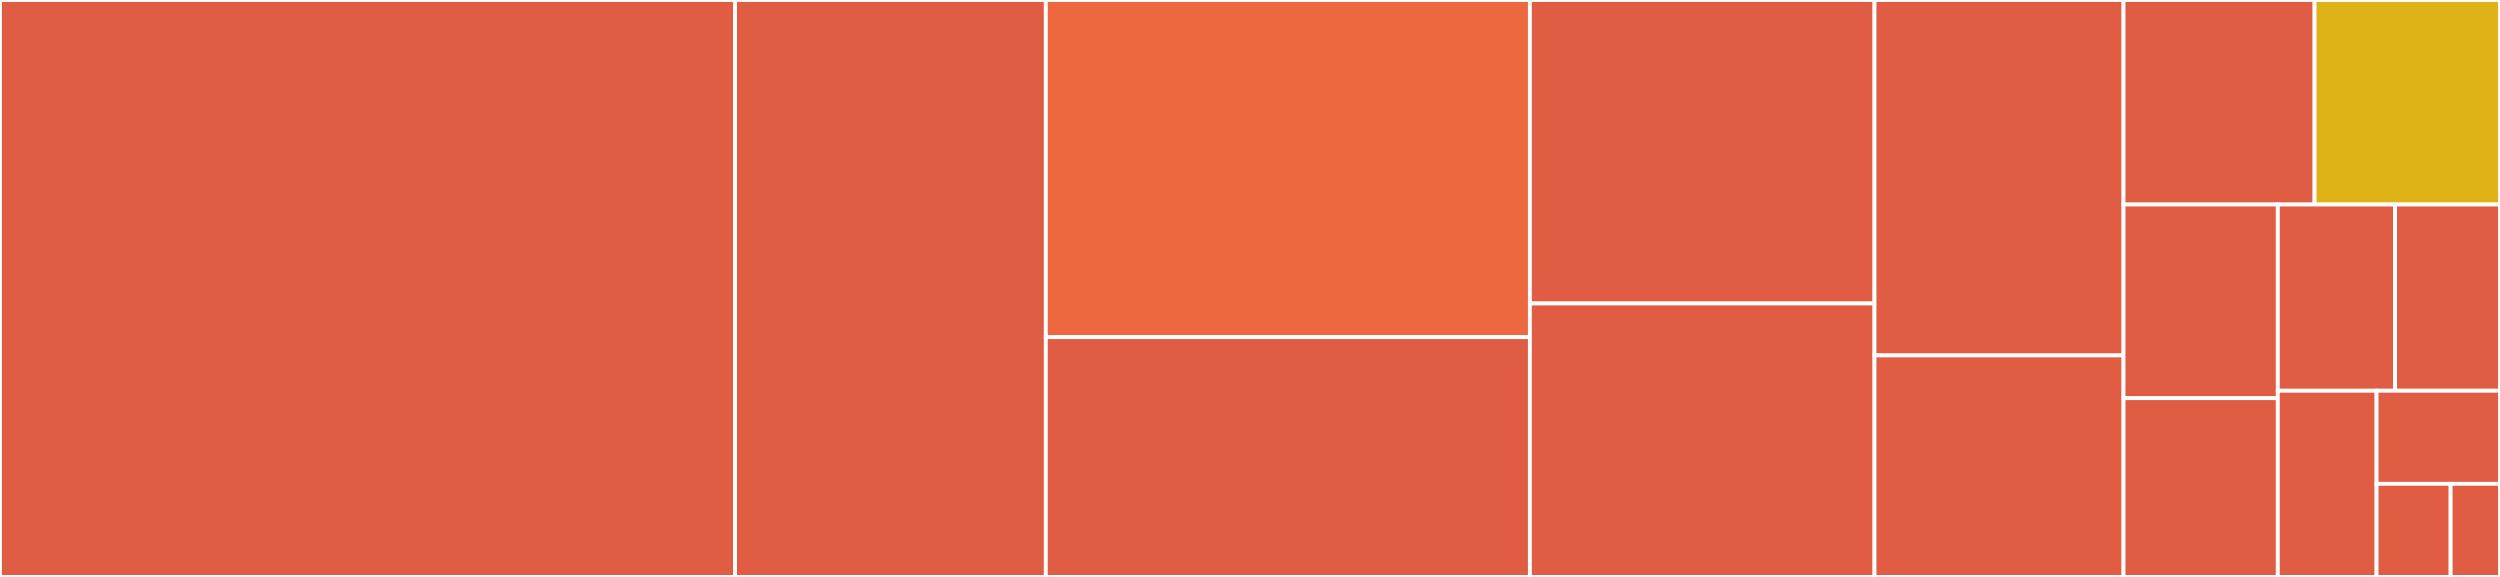 <svg baseProfile="full" width="650" height="150" viewBox="0 0 650 150" version="1.1"
xmlns="http://www.w3.org/2000/svg" xmlns:ev="http://www.w3.org/2001/xml-events"
xmlns:xlink="http://www.w3.org/1999/xlink">

<rect x="0" y="0" width="650" height="150" fill="#333333" stroke="none"/>

<style>rect.s{mask:url(#mask);}</style>
<defs>
  <pattern id="white" width="4" height="4" patternUnits="userSpaceOnUse" patternTransform="rotate(45)">
    <rect width="2" height="2" transform="translate(0,0)" fill="white"></rect>
  </pattern>
  <mask id="mask">
    <rect x="0" y="0" width="100%" height="100%" fill="url(#white)"></rect>
  </mask>
</defs>

<rect x="0" y="0" width="191.116" height="150.0" fill="#e05d44" stroke="white" stroke-width="1" class=" tooltipped" data-content="Plot.java"><title>Plot.java</title></rect>
<rect x="191.116" y="0" width="80.797" height="150.0" fill="#e05d44" stroke="white" stroke-width="1" class=" tooltipped" data-content="CSVSeries.java"><title>CSVSeries.java</title></rect>
<rect x="271.912" y="0" width="125.857" height="87.654" fill="#ed683e" stroke="white" stroke-width="1" class=" tooltipped" data-content="XMLSeries.java"><title>XMLSeries.java</title></rect>
<rect x="271.912" y="87.654" width="125.857" height="62.346" fill="#e05d44" stroke="white" stroke-width="1" class=" tooltipped" data-content="PlotReport.java"><title>PlotReport.java</title></rect>
<rect x="397.769" y="0" width="89.602" height="78.902" fill="#e05d44" stroke="white" stroke-width="1" class=" tooltipped" data-content="MatrixPlotPublisher.java"><title>MatrixPlotPublisher.java</title></rect>
<rect x="397.769" y="78.902" width="89.602" height="71.098" fill="#e05d44" stroke="white" stroke-width="1" class=" tooltipped" data-content="PlotCategoryDataset.java"><title>PlotCategoryDataset.java</title></rect>
<rect x="487.371" y="0" width="64.741" height="92.4" fill="#e05d44" stroke="white" stroke-width="1" class=" tooltipped" data-content="PlotBuilder.java"><title>PlotBuilder.java</title></rect>
<rect x="487.371" y="92.4" width="64.741" height="57.6" fill="#e05d44" stroke="white" stroke-width="1" class=" tooltipped" data-content="PlotPublisher.java"><title>PlotPublisher.java</title></rect>
<rect x="552.112" y="0" width="49.675" height="53.175" fill="#e05d44" stroke="white" stroke-width="1" class=" tooltipped" data-content="PropertiesSeries.java"><title>PropertiesSeries.java</title></rect>
<rect x="601.786" y="0" width="48.214" height="53.175" fill="#dfb317" stroke="white" stroke-width="1" class=" tooltipped" data-content="Series.java"><title>Series.java</title></rect>
<rect x="552.112" y="53.175" width="40.118" height="50.349" fill="#e05d44" stroke="white" stroke-width="1" class=" tooltipped" data-content="PlotAction.java"><title>PlotAction.java</title></rect>
<rect x="552.112" y="103.524" width="40.118" height="46.476" fill="#e05d44" stroke="white" stroke-width="1" class=" tooltipped" data-content="SeriesFactory.java"><title>SeriesFactory.java</title></rect>
<rect x="592.23" y="53.175" width="30.49" height="48.413" fill="#e05d44" stroke="white" stroke-width="1" class=" tooltipped" data-content="MatrixPlotAction.java"><title>MatrixPlotAction.java</title></rect>
<rect x="622.72" y="53.175" width="27.28" height="48.413" fill="#e05d44" stroke="white" stroke-width="1" class=" tooltipped" data-content="PlotPoint.java"><title>PlotPoint.java</title></rect>
<rect x="592.23" y="101.587" width="25.676" height="48.413" fill="#e05d44" stroke="white" stroke-width="1" class=" tooltipped" data-content="PlotDescriptor.java"><title>PlotDescriptor.java</title></rect>
<rect x="617.905" y="101.587" width="32.095" height="24.206" fill="#e05d44" stroke="white" stroke-width="1" class=" tooltipped" data-content="PlotBuildAction.java"><title>PlotBuildAction.java</title></rect>
<rect x="617.905" y="125.794" width="19.257" height="24.206" fill="#e05d44" stroke="white" stroke-width="1" class=" tooltipped" data-content="AbstractPlotPublisher.java"><title>AbstractPlotPublisher.java</title></rect>
<rect x="637.162" y="125.794" width="12.838" height="24.206" fill="#e05d44" stroke="white" stroke-width="1" class=" tooltipped" data-content="PointURLGenerator.java"><title>PointURLGenerator.java</title></rect>
</svg>